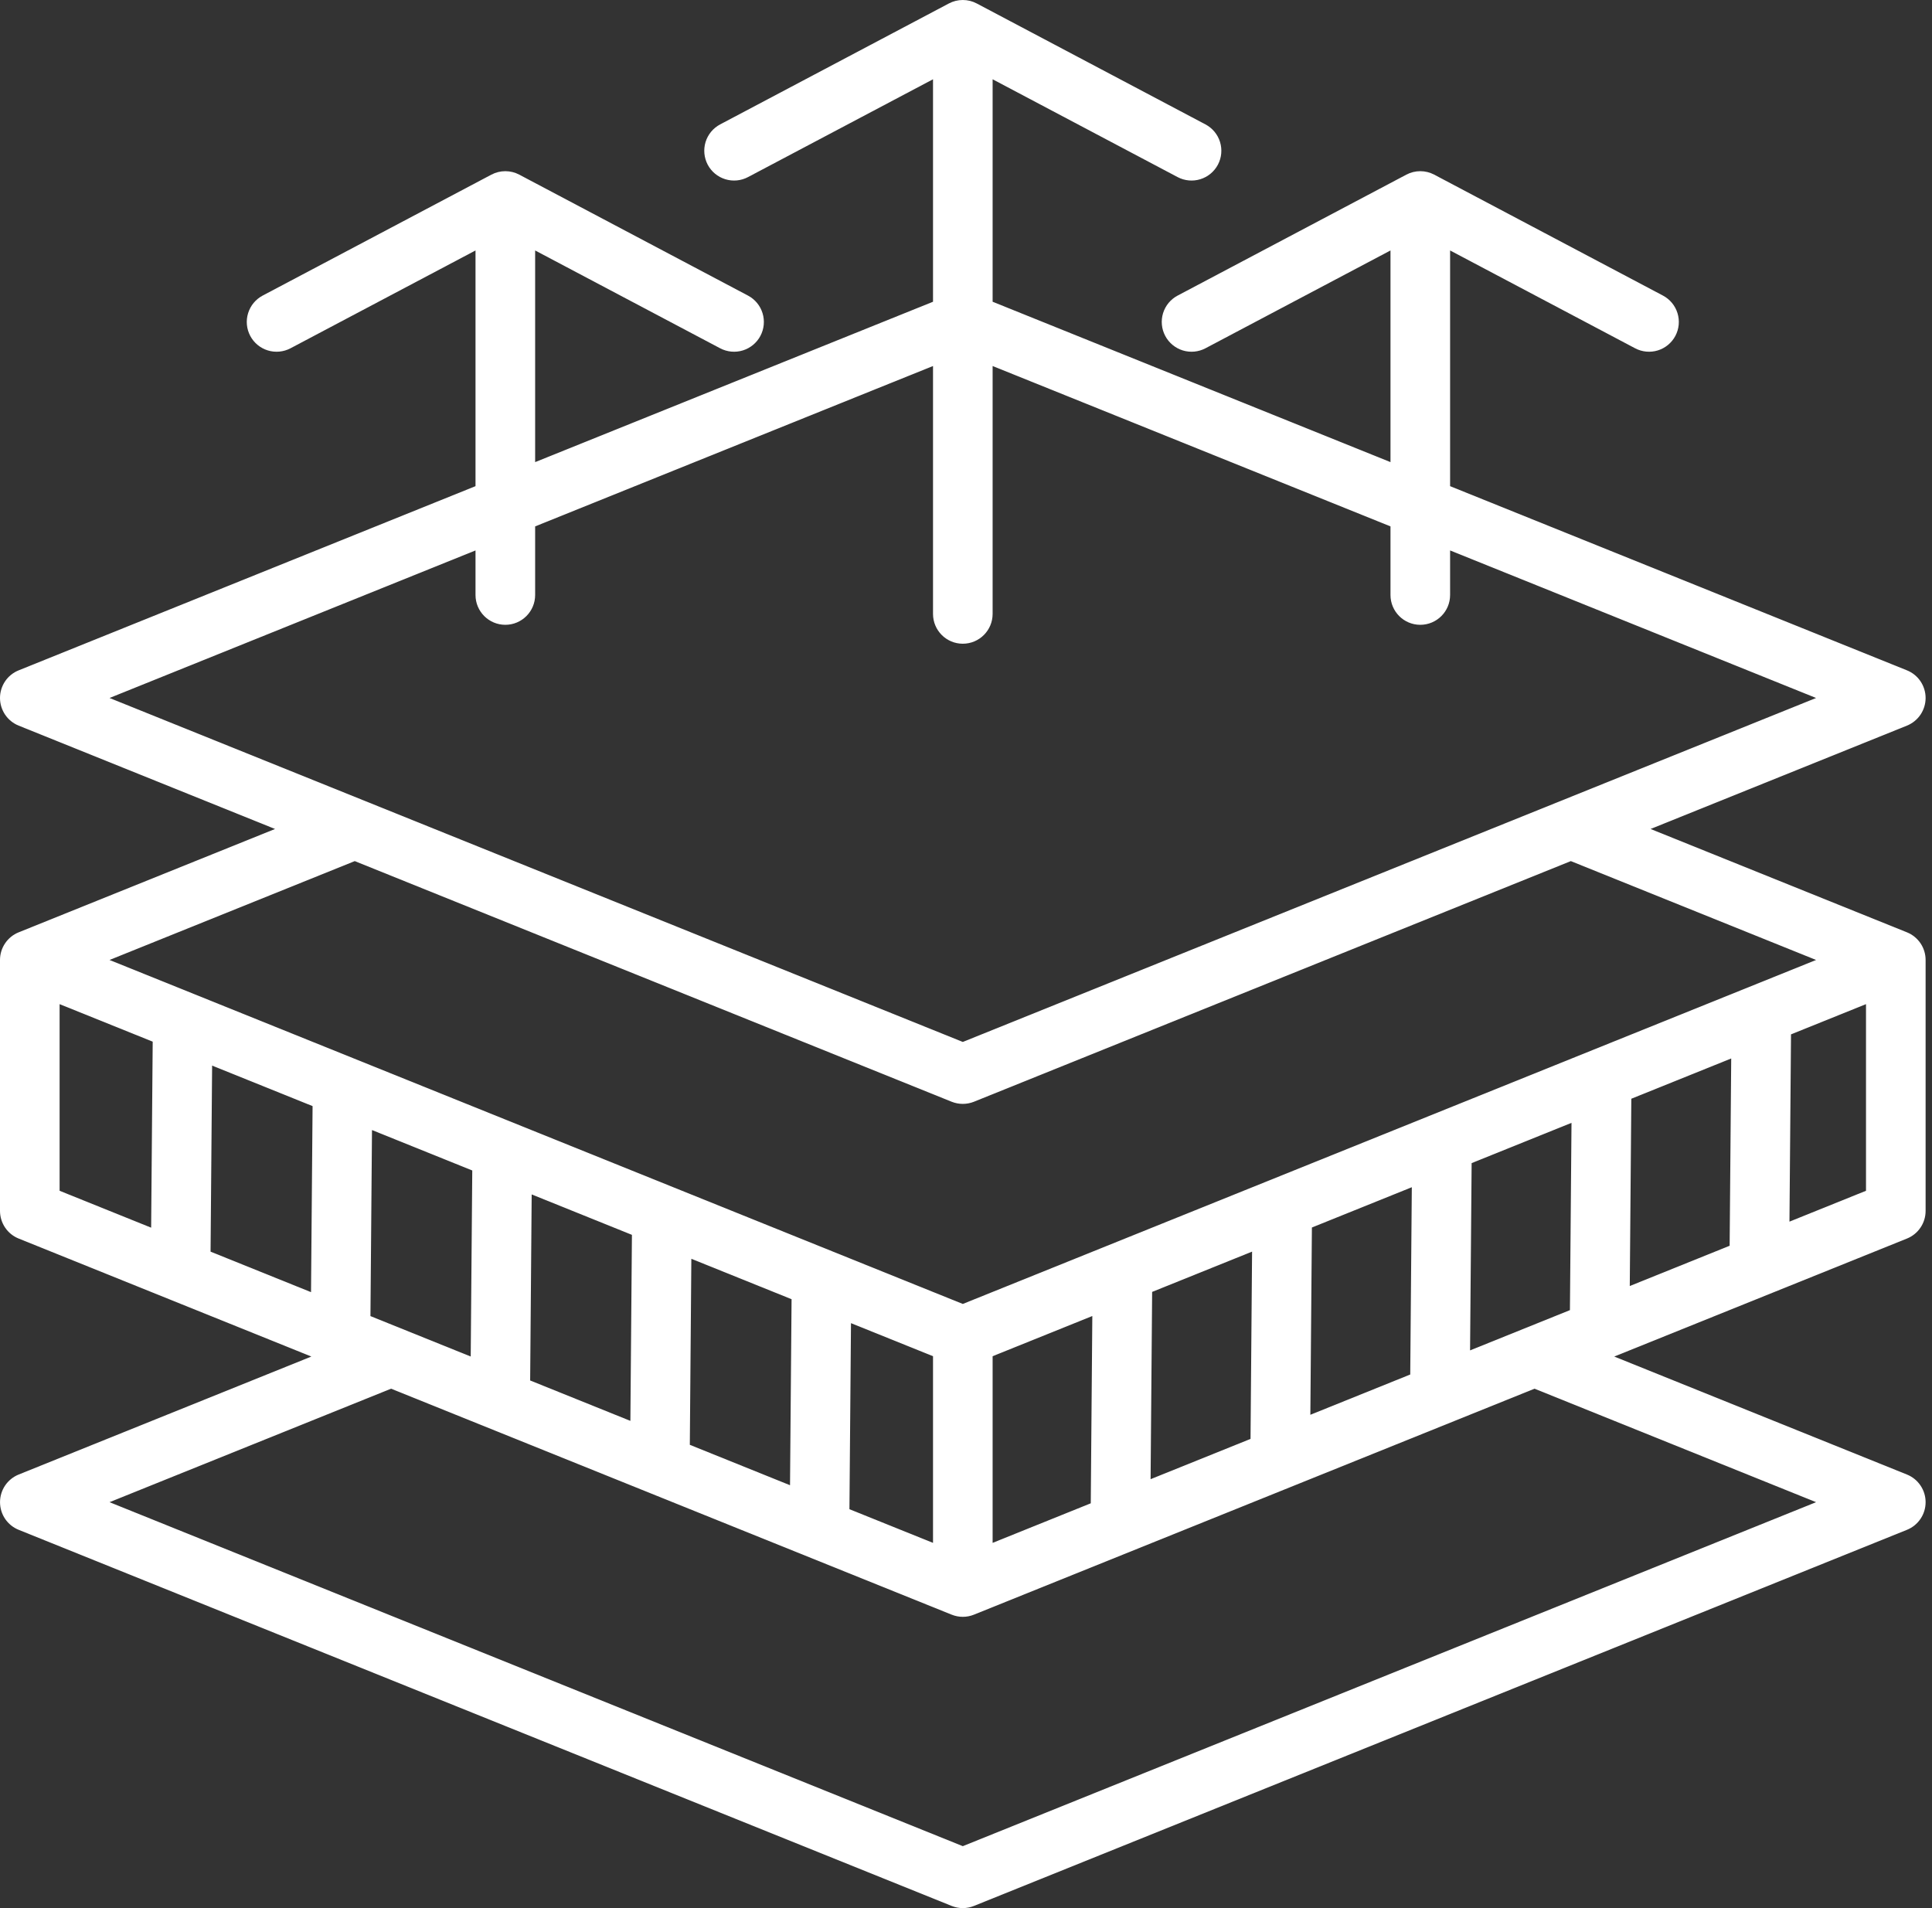 <?xml version="1.0" encoding="UTF-8"?>
<svg xmlns="http://www.w3.org/2000/svg" width="81" height="80" viewBox="0 0 81 80" fill="none">
  <rect x="0" y="0" width="81" height="80" fill="#333333" stroke="none"/>
  <path fill-rule="evenodd" clip-rule="evenodd" d="M11.531 34.756L0.783 30.423C0.551 30.329 0.353 30.169 0.214 29.963C0.075 29.756 0 29.513 0 29.264C0 29.014 0.075 28.771 0.214 28.564C0.353 28.358 0.551 28.198 0.783 28.105L19.936 20.383V10.501L12.18 14.602C11.887 14.757 11.545 14.789 11.228 14.692C10.911 14.594 10.646 14.375 10.491 14.082C10.336 13.789 10.304 13.446 10.402 13.13C10.5 12.813 10.719 12.548 11.012 12.393L20.602 7.322C20.78 7.228 20.98 7.177 21.186 7.177C21.392 7.177 21.592 7.228 21.77 7.322L31.36 12.393C31.653 12.548 31.873 12.813 31.97 13.13C32.068 13.446 32.036 13.789 31.881 14.082C31.726 14.375 31.461 14.594 31.144 14.692C30.828 14.789 30.485 14.757 30.192 14.602L22.436 10.501V19.375L39.117 12.651V3.324L31.36 7.425C31.067 7.58 30.725 7.612 30.408 7.514C30.091 7.417 29.826 7.197 29.671 6.905C29.517 6.611 29.485 6.269 29.582 5.952C29.68 5.636 29.899 5.371 30.192 5.216L39.782 0.145C39.961 0.05 40.16 0 40.366 0C40.572 0 40.772 0.05 40.95 0.145L50.54 5.216C50.833 5.371 51.053 5.636 51.15 5.952C51.248 6.269 51.216 6.611 51.061 6.905C50.906 7.197 50.641 7.417 50.324 7.514C50.008 7.612 49.665 7.58 49.372 7.425L41.616 3.324V12.651L58.297 19.375V10.501L50.54 14.602C50.247 14.757 49.905 14.789 49.588 14.692C49.272 14.594 49.007 14.375 48.852 14.082C48.697 13.789 48.665 13.446 48.762 13.13C48.86 12.813 49.079 12.548 49.372 12.393L58.962 7.322C59.141 7.228 59.34 7.177 59.546 7.177C59.752 7.177 59.952 7.228 60.13 7.322L69.721 12.393C70.013 12.548 70.233 12.813 70.33 13.13C70.428 13.446 70.396 13.789 70.241 14.082C70.086 14.375 69.821 14.594 69.504 14.692C69.188 14.789 68.845 14.757 68.552 14.602L60.796 10.501V20.383L79.95 28.105C80.181 28.198 80.379 28.358 80.518 28.564C80.657 28.771 80.732 29.014 80.732 29.264C80.732 29.513 80.657 29.756 80.518 29.963C80.379 30.169 80.181 30.329 79.95 30.423L69.201 34.756L79.95 39.089C80.181 39.182 80.379 39.343 80.519 39.549C80.658 39.756 80.732 39.999 80.732 40.248V50.769C80.732 51.018 80.658 51.262 80.518 51.468C80.379 51.675 80.181 51.835 79.95 51.928L67.678 56.875L79.95 61.822C80.181 61.915 80.379 62.075 80.518 62.282C80.658 62.489 80.732 62.732 80.732 62.981C80.732 63.23 80.658 63.474 80.518 63.68C80.379 63.887 80.181 64.047 79.95 64.14L40.833 79.909C40.534 80.03 40.199 80.03 39.899 79.909L0.783 64.14C0.552 64.047 0.354 63.887 0.214 63.68C0.075 63.474 0.001 63.23 0.001 62.981C0.001 62.732 0.075 62.489 0.214 62.282C0.354 62.076 0.552 61.915 0.783 61.822L13.054 56.875L0.783 51.928C0.551 51.835 0.353 51.675 0.214 51.468C0.075 51.262 3.84159e-05 51.018 4.5303e-09 50.769V40.248C-2.12108e-05 39.999 0.074 39.756 0.214 39.549C0.353 39.343 0.551 39.182 0.783 39.089L11.531 34.756ZM19.936 23.078L4.592 29.264L40.366 43.685L76.14 29.264L60.796 23.078V24.946C60.796 25.636 60.236 26.196 59.546 26.196C58.856 26.196 58.297 25.636 58.297 24.946V22.07L44.039 16.322L41.616 15.346V25.739C41.616 26.429 41.056 26.989 40.366 26.989C39.676 26.989 39.117 26.429 39.117 25.739V15.346L36.694 16.322L22.436 22.07V24.946C22.436 25.636 21.876 26.196 21.186 26.196C20.496 26.196 19.936 25.636 19.936 24.946V23.078ZM65.858 36.103L40.833 46.192C40.534 46.312 40.199 46.312 39.899 46.192L14.874 36.103L4.592 40.248L40.366 54.67L76.14 40.248L65.858 36.103ZM78.233 42.1L75.089 43.367L75.024 51.219C76.094 50.788 77.163 50.356 78.233 49.925V42.1ZM72.582 44.378L68.394 46.066L68.329 53.918L72.516 52.23L72.582 44.378ZM65.886 47.077L61.699 48.765L61.633 56.617L65.82 54.929L65.886 47.077ZM59.191 49.776L55.002 51.465L54.937 59.317L59.125 57.628L59.191 49.776ZM52.494 52.476L48.304 54.165L48.239 62.017L52.429 60.328L52.494 52.476ZM45.796 55.176L41.616 56.861V64.687L45.731 63.028L45.796 55.176ZM64.336 58.223L40.833 67.697C40.534 67.818 40.199 67.818 39.899 67.697L16.396 58.223L4.592 62.981L40.366 77.403L76.14 62.981L64.336 58.223ZM2.499 42.1V49.925L6.337 51.472L6.402 43.673L2.499 42.1ZM8.828 52.477L13.04 54.175L13.105 46.375L8.893 44.677L8.828 52.477ZM39.117 56.861L35.678 55.475L35.613 63.275L39.117 64.687V56.861ZM33.187 54.471L28.985 52.777L28.921 60.576L33.122 62.27L33.187 54.471ZM26.494 51.773L22.291 50.078L22.227 57.878L26.429 59.572L26.494 51.773ZM19.8 49.074L15.596 47.379L15.531 55.179L19.735 56.874L19.8 49.074Z" fill="white"></path>
</svg>
